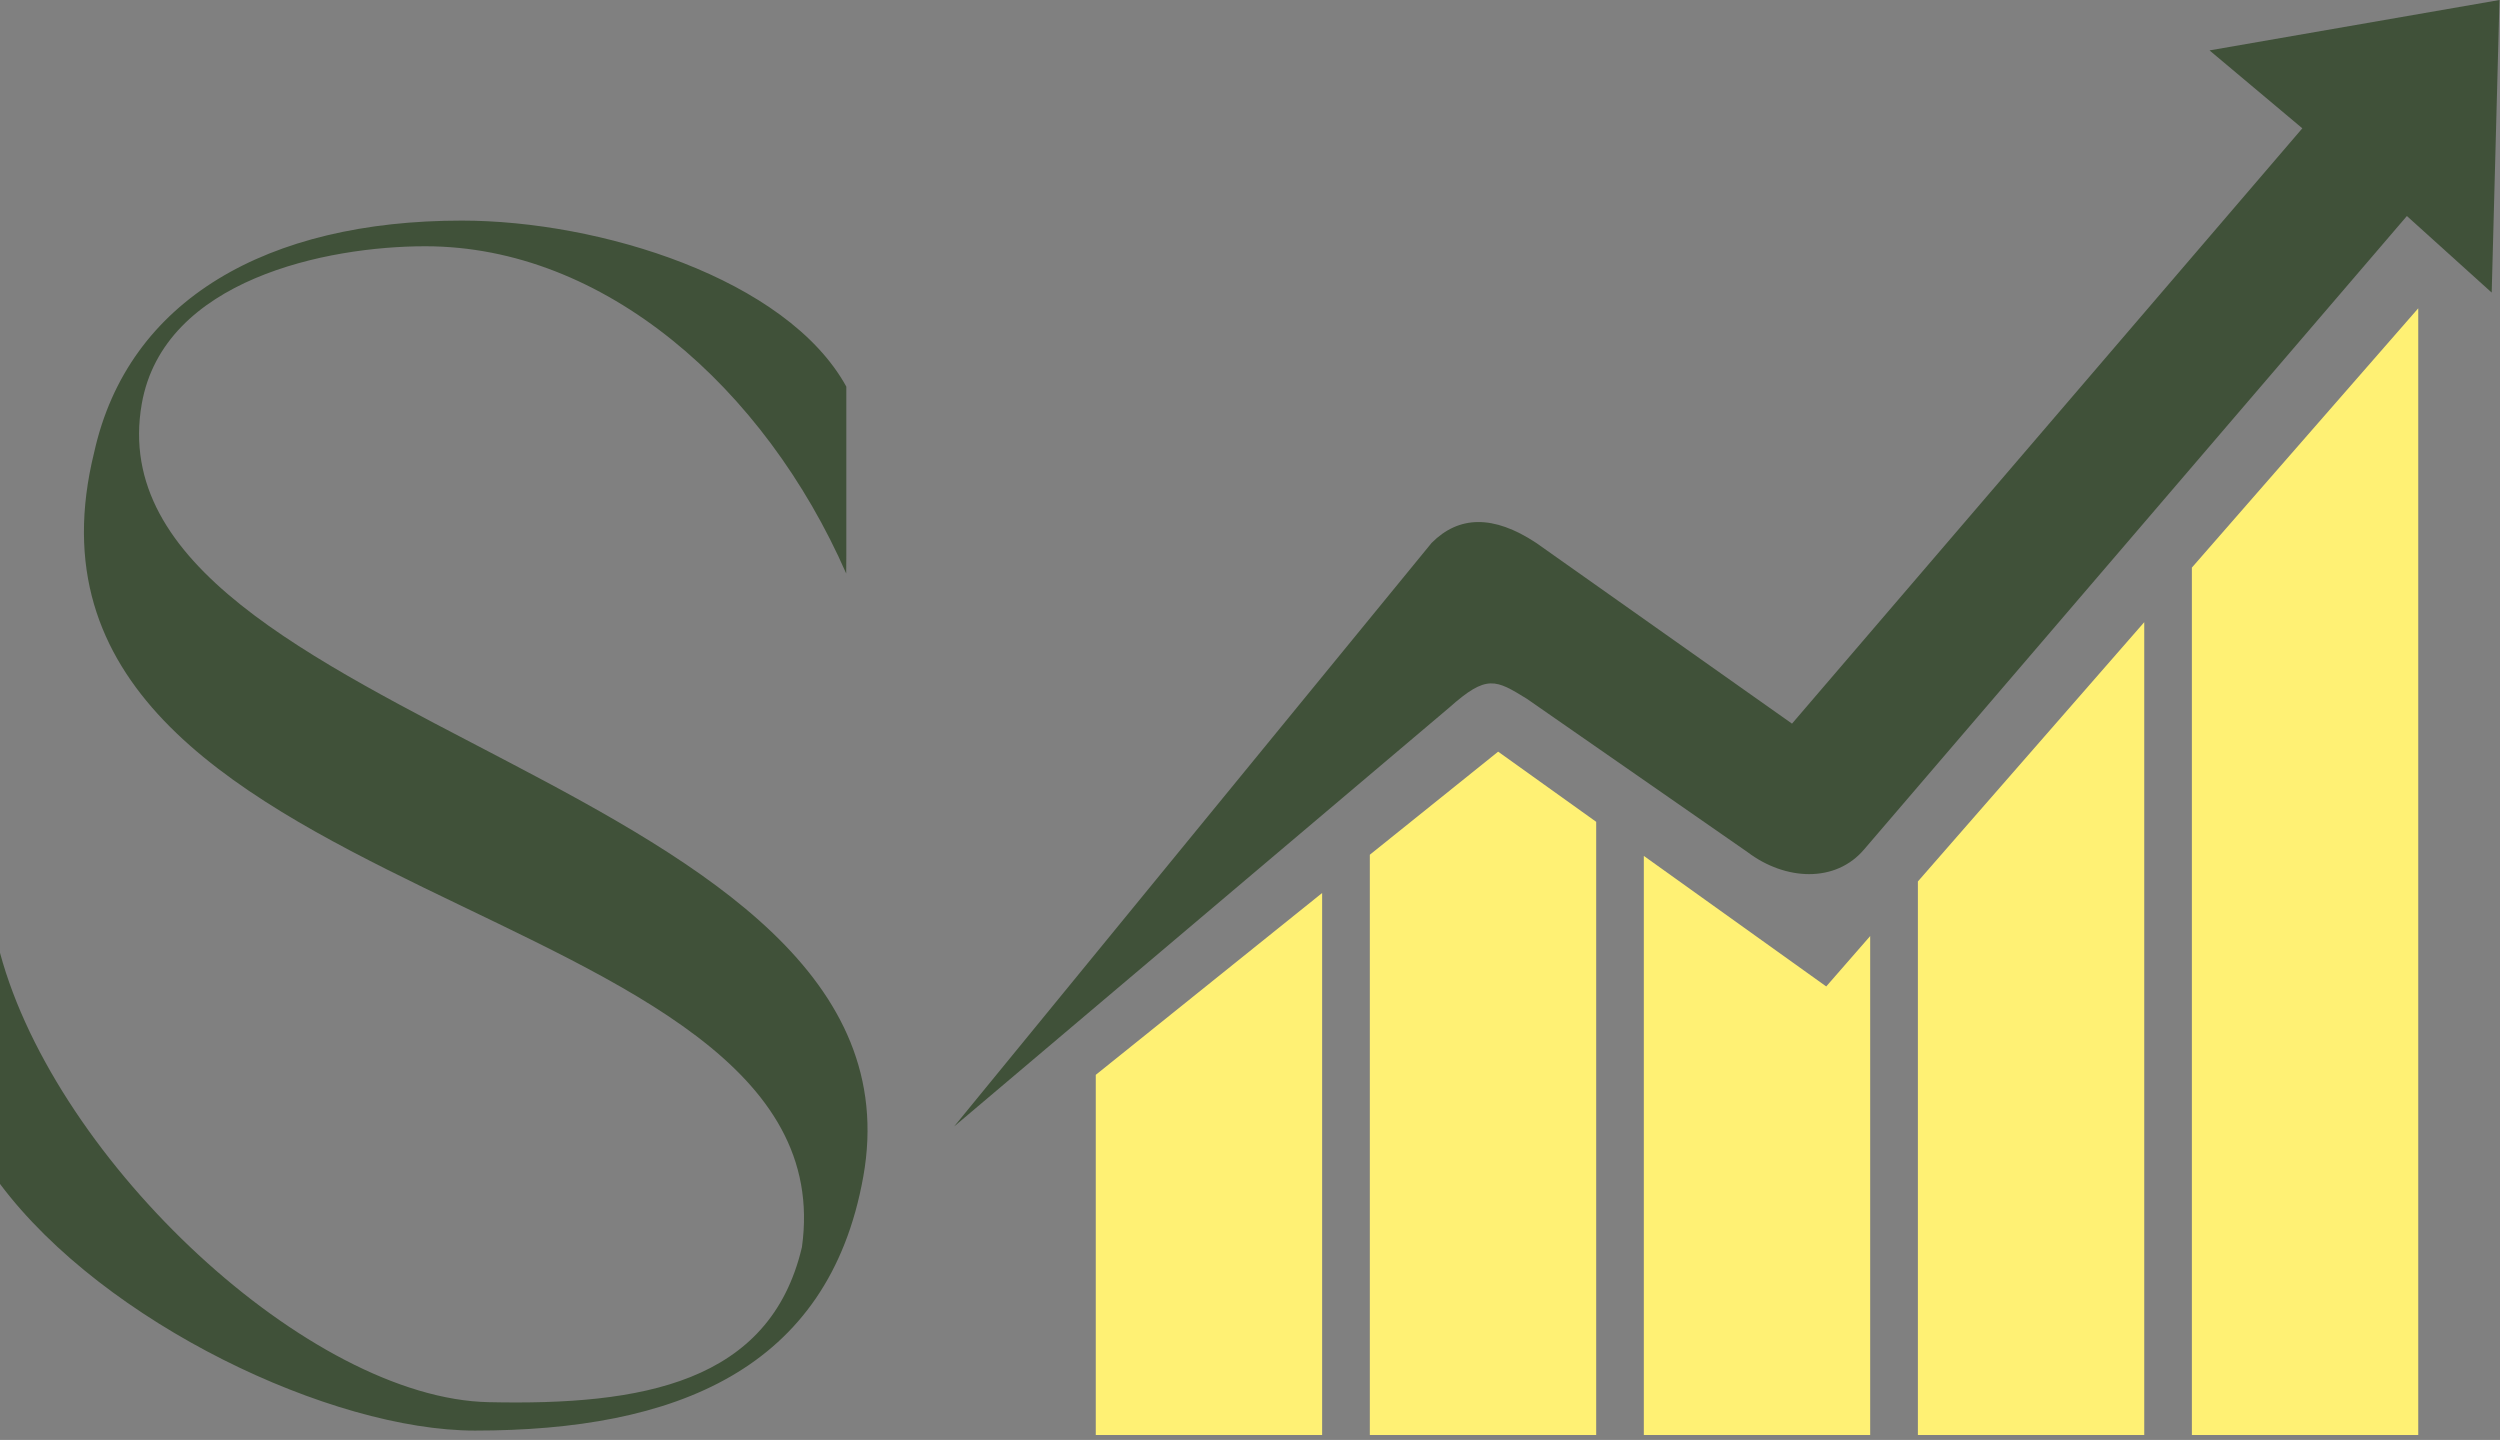 <svg width="283" height="163" viewBox="0 0 283 163" fill="none" xmlns="http://www.w3.org/2000/svg">
<rect x="0" y="0" width="283" height="163" fill="#808080" stroke="none"/>
<path d="M108.029 127.489L162.063 61.453C165.136 58.37 169.042 58.251 173.892 61.453L202.855 81.916L260.624 14.525L250.117 5.705L282.942 0L282.06 33.122L272.46 24.454L211.031 96.139C207.781 99.99 202.074 99.681 197.822 96.46L172.853 79.111C169.306 76.924 168.305 76.318 164.103 80.057L108.029 127.496V127.489Z" fill="#405139"/>
<path d="M124.041 162.44H149.666V101.087C138.832 109.794 127.04 119.262 124.041 121.671V162.433V162.44Z" fill="#FFF174"/>
<path d="M155.064 96.757V162.44H180.689V93.031L169.59 85.088C169.59 85.088 163.146 90.263 155.064 96.757Z" fill="#FFF174"/>
<path d="M186.081 96.889V162.44H211.705V105.961L206.729 111.666L186.081 96.889Z" fill="#FFF174"/>
<path d="M217.104 162.44H242.728V70.43L217.104 99.782V162.44Z" fill="#FFF174"/>
<path d="M248.12 64.252V162.44H273.745V34.9L248.12 64.252Z" fill="#FFF174"/>
<path d="M97.724 133.195C93.799 155.146 76.332 161.942 53.763 161.942C37.542 161.942 11.823 149.806 0 134.02V107.858C6.4 131.606 35.086 158.348 55.356 158.726C72.641 159.105 87.148 156.577 90.776 141.188C96.483 100.489 -2.23 103.414 10.664 51.19C14.507 33.904 30.292 24.971 52.276 24.971C67.854 24.971 89.05 31.508 95.803 43.764V62.966L95.79 64.92C86.555 43.871 68.408 27.877 48.138 27.877C37.089 27.877 18.507 31.597 16.044 45.737C9.682 82.282 105.793 88.031 97.724 133.195Z" fill="#405139"/>
</svg>
